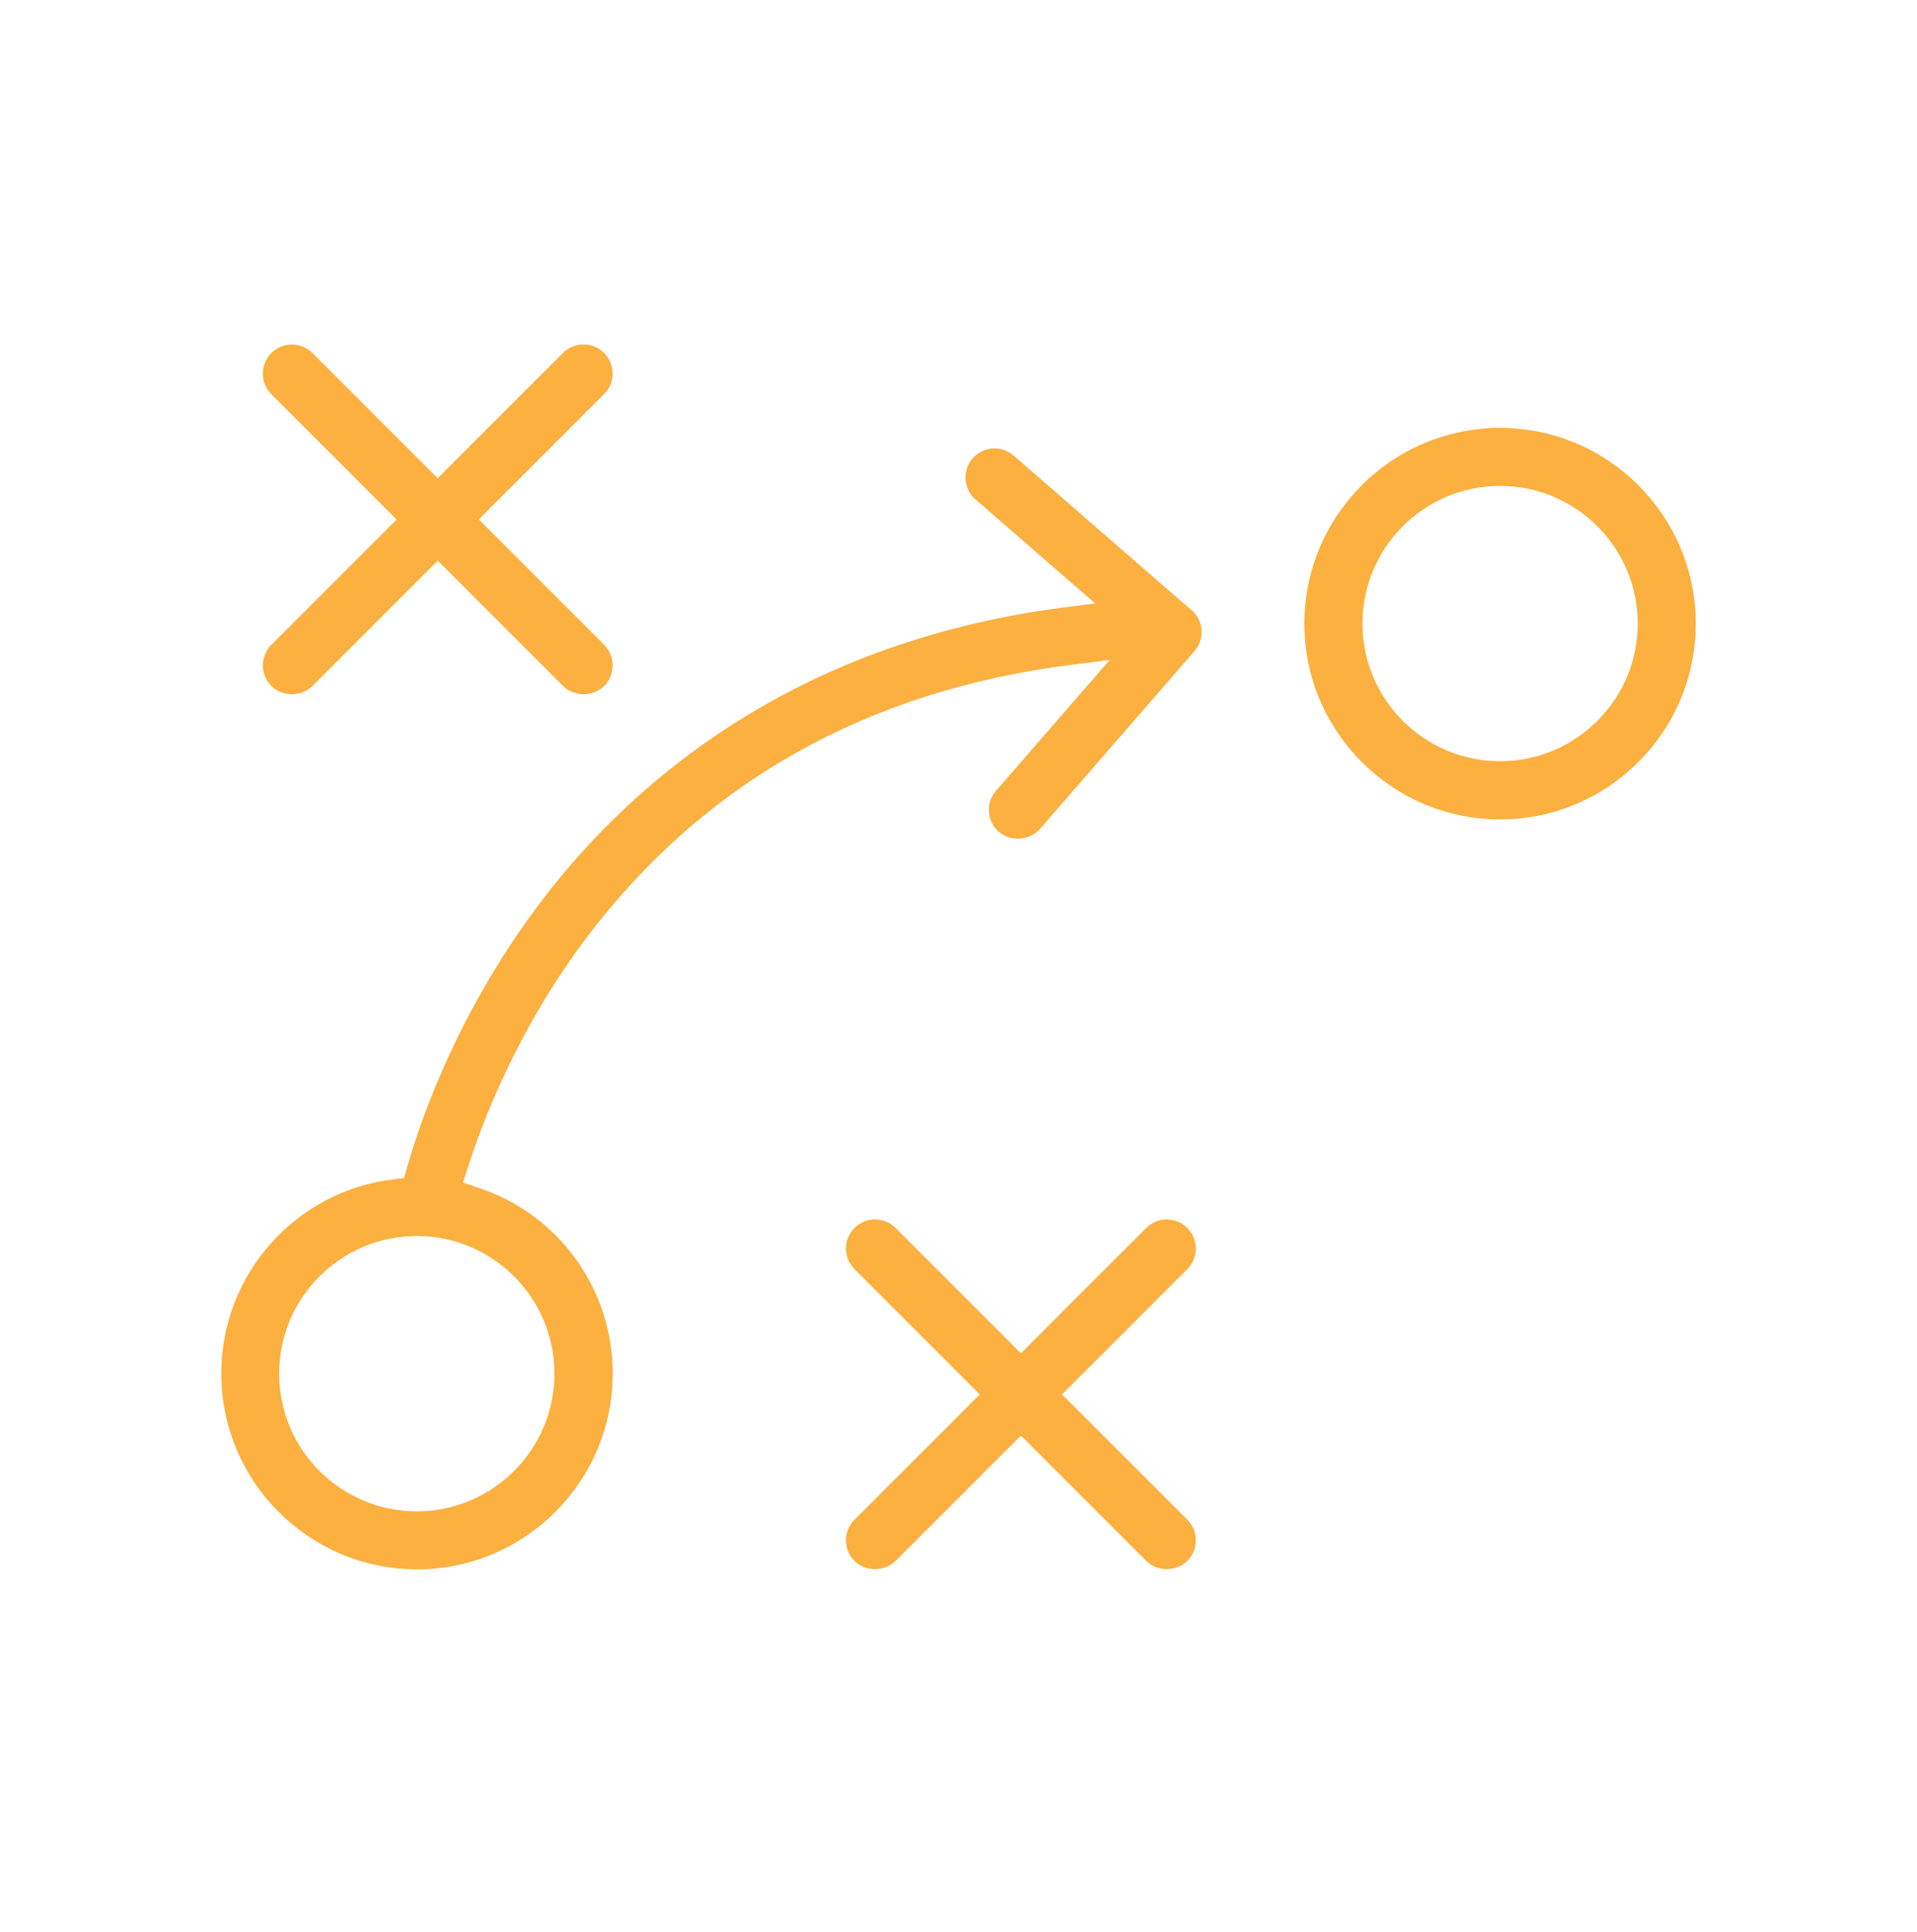 <svg width="130" height="131" viewBox="0 0 130 131" fill="none" xmlns="http://www.w3.org/2000/svg">
<g clip-path="url(#clip0_2731_13776)">
<path d="M101.727 29.012C94.407 29.012 88.455 34.964 88.455 42.284C88.455 49.604 94.407 55.556 101.727 55.556C109.047 55.556 114.999 49.604 114.999 42.284C114.999 34.964 109.047 29.012 101.727 29.012ZM108.319 48.876C106.557 50.638 104.21 51.61 101.727 51.61C96.584 51.61 92.394 47.427 92.394 42.277C92.394 37.127 96.578 32.944 101.727 32.944C106.877 32.944 111.061 37.127 111.061 42.277C111.061 44.767 110.088 47.107 108.326 48.869L108.319 48.876Z" fill="#FBB040"/>
<path d="M32.469 35.216L40.965 26.72C41.34 26.346 41.544 25.856 41.544 25.325C41.544 24.794 41.34 24.305 40.965 23.93C40.197 23.162 38.945 23.162 38.176 23.93L29.68 32.427L21.19 23.937C20.421 23.169 19.169 23.169 18.401 23.937C17.632 24.706 17.632 25.958 18.401 26.727L26.897 35.223L18.401 43.72C17.632 44.488 17.632 45.74 18.401 46.509C19.142 47.25 20.442 47.25 21.19 46.509L29.686 38.012L38.183 46.509C38.925 47.25 40.224 47.25 40.972 46.509C41.721 45.767 41.741 44.488 40.972 43.72L32.476 35.223L32.469 35.216Z" fill="#FBB040"/>
<path d="M81.095 104.434C81.095 103.91 80.891 103.413 80.517 103.039L72.02 94.543L80.517 86.046C80.891 85.672 81.095 85.175 81.095 84.651C81.095 84.128 80.891 83.631 80.517 83.257C79.748 82.488 78.496 82.488 77.728 83.257L69.231 91.754L60.734 83.257C60.354 82.876 59.843 82.679 59.34 82.679C58.837 82.679 58.333 82.869 57.945 83.257C57.177 84.026 57.177 85.277 57.945 86.046L66.442 94.543L57.945 103.039C57.571 103.413 57.367 103.903 57.367 104.434C57.367 104.964 57.571 105.454 57.945 105.828C58.687 106.57 59.986 106.57 60.734 105.828L69.231 97.332L77.728 105.828C78.469 106.57 79.769 106.57 80.517 105.828C80.891 105.454 81.095 104.964 81.095 104.434Z" fill="#FBB040"/>
<path d="M80.802 41.373L68.741 30.89C68.38 30.577 67.924 30.407 67.448 30.407C67.4 30.407 67.353 30.407 67.305 30.407C66.781 30.441 66.298 30.686 65.958 31.08C65.244 31.903 65.332 33.148 66.156 33.862L74.264 40.91L72.013 41.203C53.258 43.658 42.305 53.584 36.428 61.475C31.101 68.624 28.598 75.658 27.584 79.216L27.4 79.869L26.727 79.951C20.047 80.733 15.006 86.4 15.006 93.128C15.006 100.448 20.958 106.4 28.278 106.4C35.598 106.4 41.55 100.448 41.55 93.128C41.55 87.359 37.863 82.291 32.366 80.502L31.4 80.189L31.706 79.223C32.713 76.046 35.087 69.801 39.741 63.624C47.672 53.087 58.734 46.842 72.605 45.08L75.258 44.74L67.543 53.618C66.829 54.441 66.917 55.686 67.741 56.4C68.53 57.087 69.836 56.992 70.523 56.203L81.006 44.141C81.72 43.318 81.632 42.073 80.809 41.359L80.802 41.373ZM37.598 93.135C37.598 98.278 33.414 102.468 28.264 102.468C23.115 102.468 18.931 98.284 18.931 93.135C18.931 87.985 23.115 83.801 28.264 83.801C33.414 83.801 37.598 87.985 37.598 93.135Z" fill="#FBB040"/>
</g>
<defs>
<clipPath id="clip0_2731_13776">
<rect width="100" height="83.048" fill="white" transform="translate(15 23.359)"/>
</clipPath>
</defs>
</svg>
